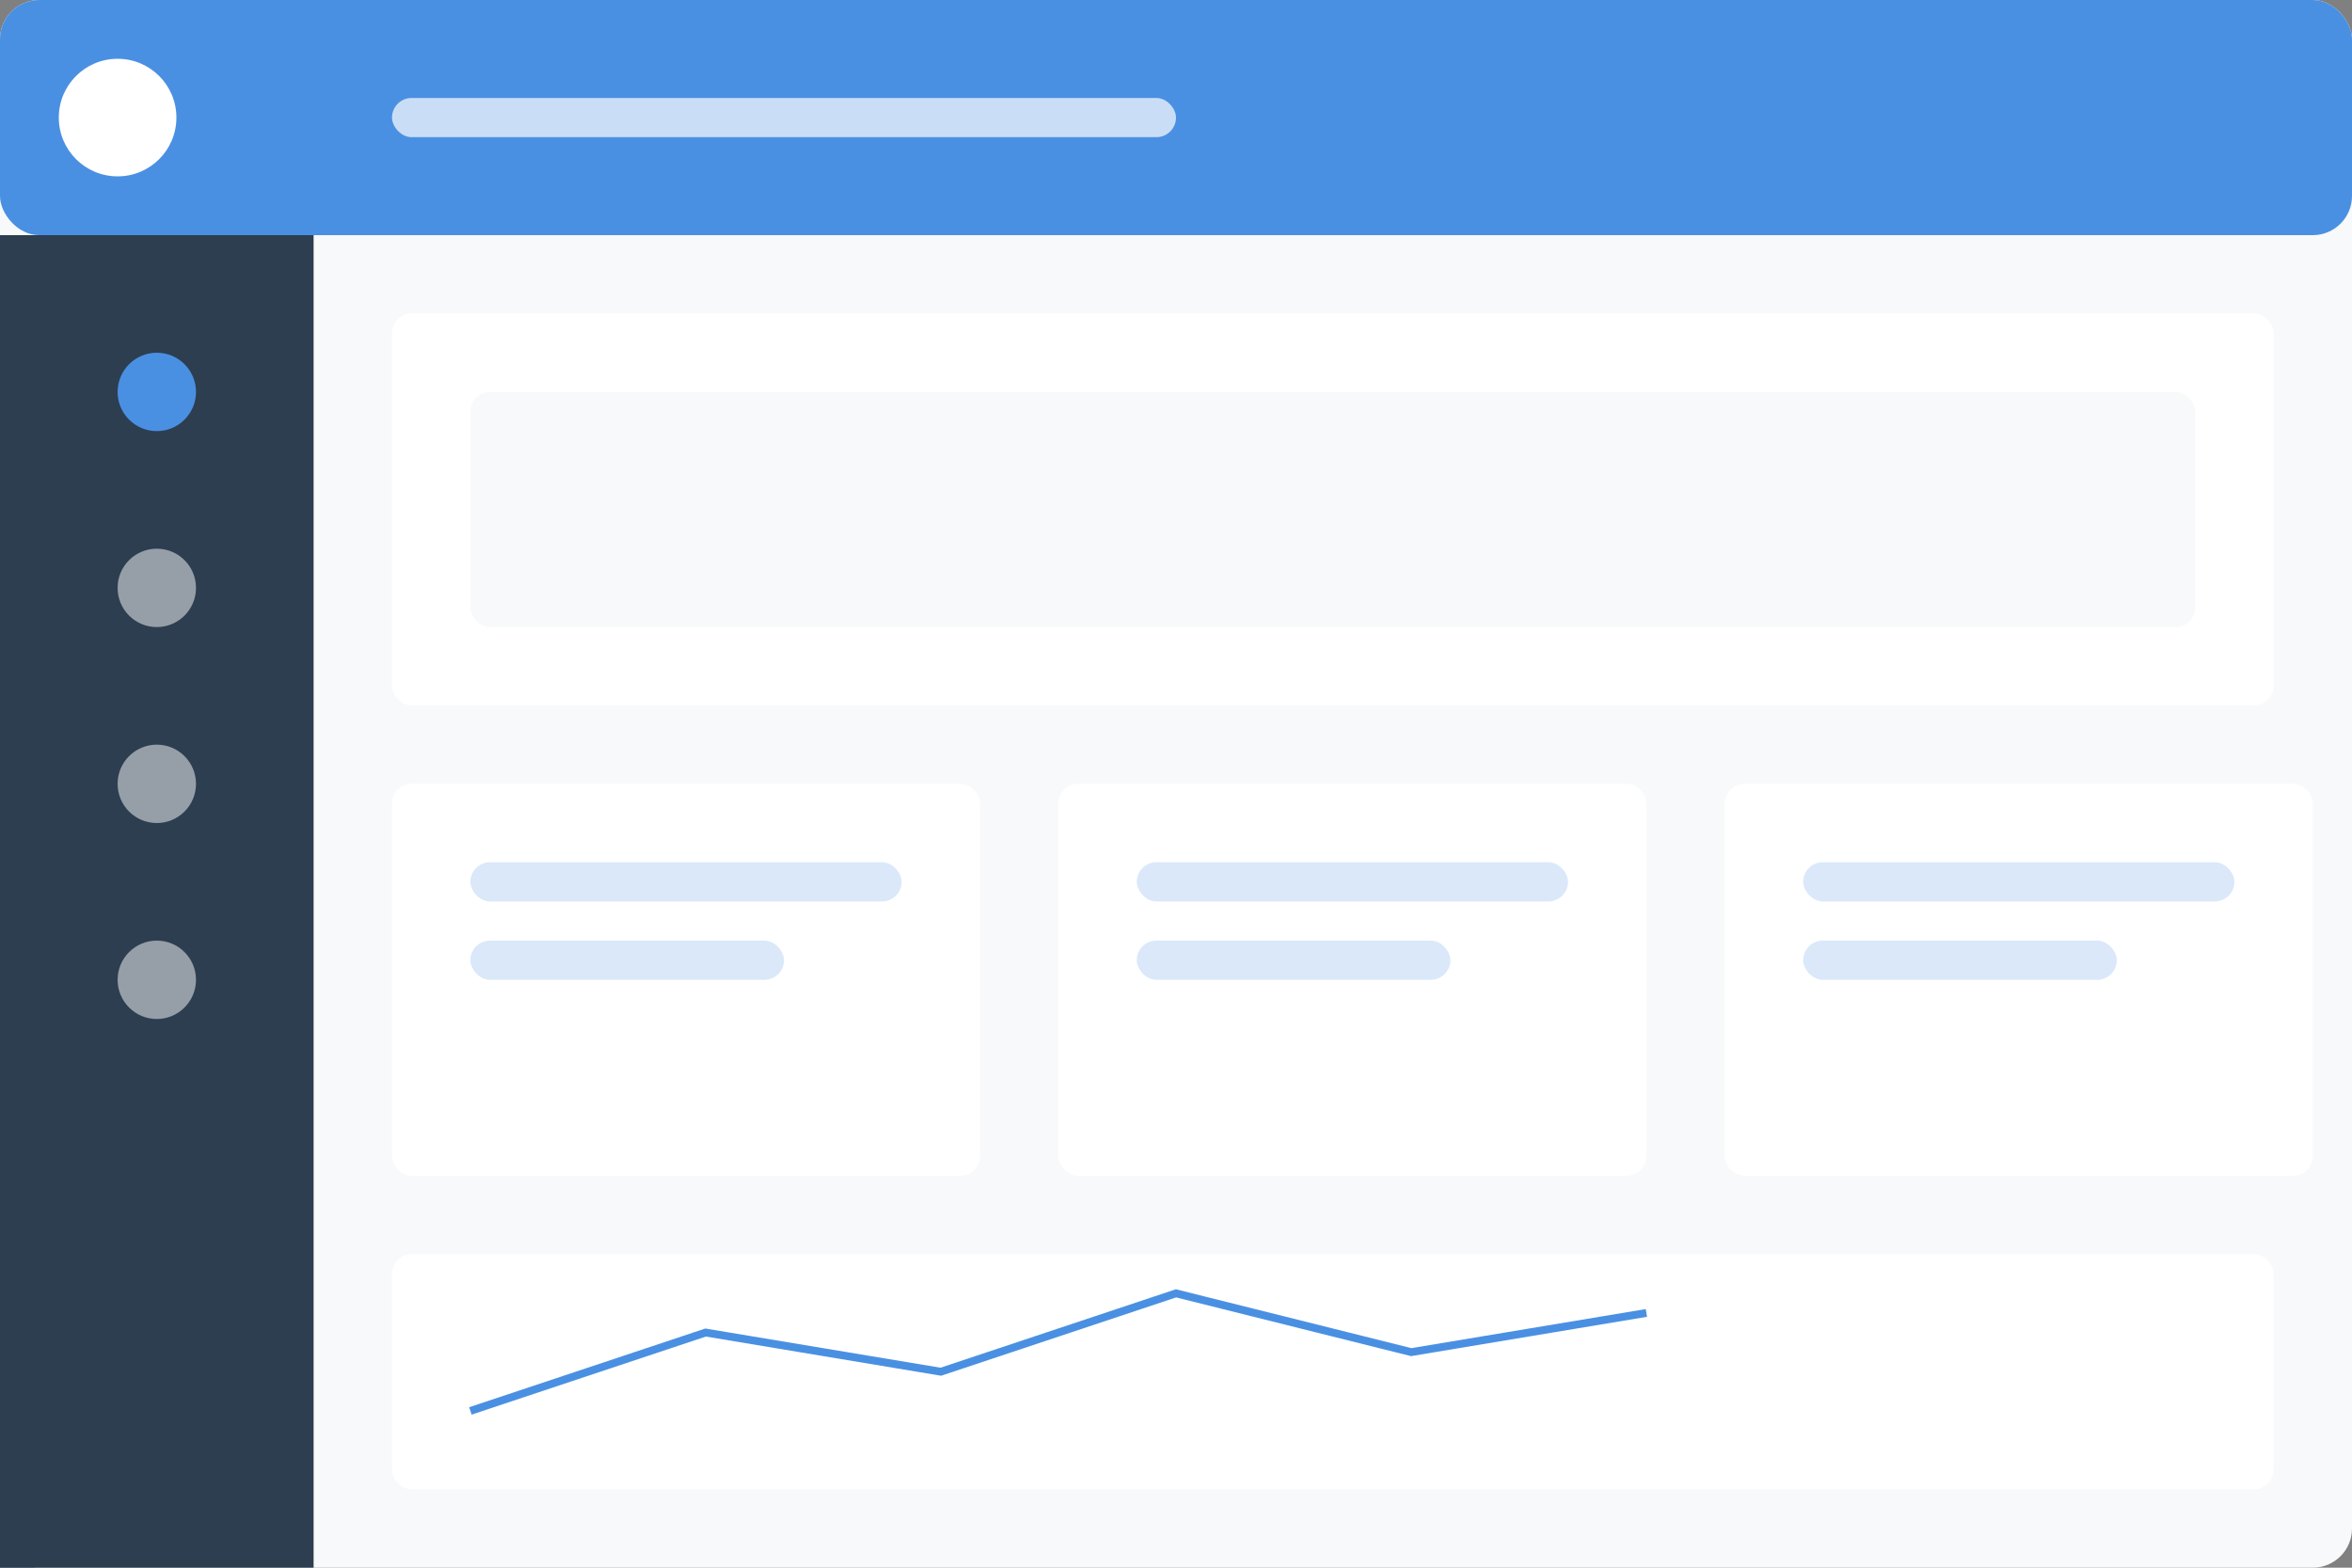 <?xml version="1.0" encoding="UTF-8"?>
<svg width="600" height="400" viewBox="0 0 600 400" xmlns="http://www.w3.org/2000/svg">
    <rect x="0" y="0" width="600" height="400" fill="#808080" stroke="none"/>
    <!-- Fundo do Dashboard -->
    <rect x="0" y="0" width="600" height="400" rx="10" fill="#f8f9fa"/>
    
    <!-- Barra Superior -->
    <rect x="0" y="0" width="600" height="60" rx="10" fill="#4a90e2"/>
    <circle cx="30" cy="30" r="15" fill="white"/>
    <rect x="100" y="25" width="200" height="10" rx="5" fill="white" opacity="0.7"/>
    
    <!-- Menu Lateral -->
    <rect x="0" y="60" width="80" height="340" fill="#2c3e50"/>
    <circle cx="40" cy="100" r="10" fill="#4a90e2"/>
    <circle cx="40" cy="150" r="10" fill="white" opacity="0.5"/>
    <circle cx="40" cy="200" r="10" fill="white" opacity="0.5"/>
    <circle cx="40" cy="250" r="10" fill="white" opacity="0.5"/>
    
    <!-- Conteúdo Principal -->
    <rect x="100" y="80" width="480" height="100" rx="5" fill="white"/>
    <rect x="120" y="100" width="440" height="60" rx="5" fill="#f8f9fa"/>
    
    <!-- Cards de Estatísticas -->
    <rect x="100" y="200" width="150" height="100" rx="5" fill="white"/>
    <rect x="120" y="220" width="110" height="10" rx="5" fill="#4a90e2" opacity="0.2"/>
    <rect x="120" y="240" width="80" height="10" rx="5" fill="#4a90e2" opacity="0.2"/>
    
    <rect x="270" y="200" width="150" height="100" rx="5" fill="white"/>
    <rect x="290" y="220" width="110" height="10" rx="5" fill="#4a90e2" opacity="0.2"/>
    <rect x="290" y="240" width="80" height="10" rx="5" fill="#4a90e2" opacity="0.2"/>
    
    <rect x="440" y="200" width="150" height="100" rx="5" fill="white"/>
    <rect x="460" y="220" width="110" height="10" rx="5" fill="#4a90e2" opacity="0.2"/>
    <rect x="460" y="240" width="80" height="10" rx="5" fill="#4a90e2" opacity="0.2"/>
    
    <!-- Gráfico -->
    <rect x="100" y="320" width="480" height="60" rx="5" fill="white"/>
    <path d="M120 360 L180 340 L240 350 L300 330 L360 345 L420 335" stroke="#4a90e2" stroke-width="2" fill="none"/>
</svg> 
